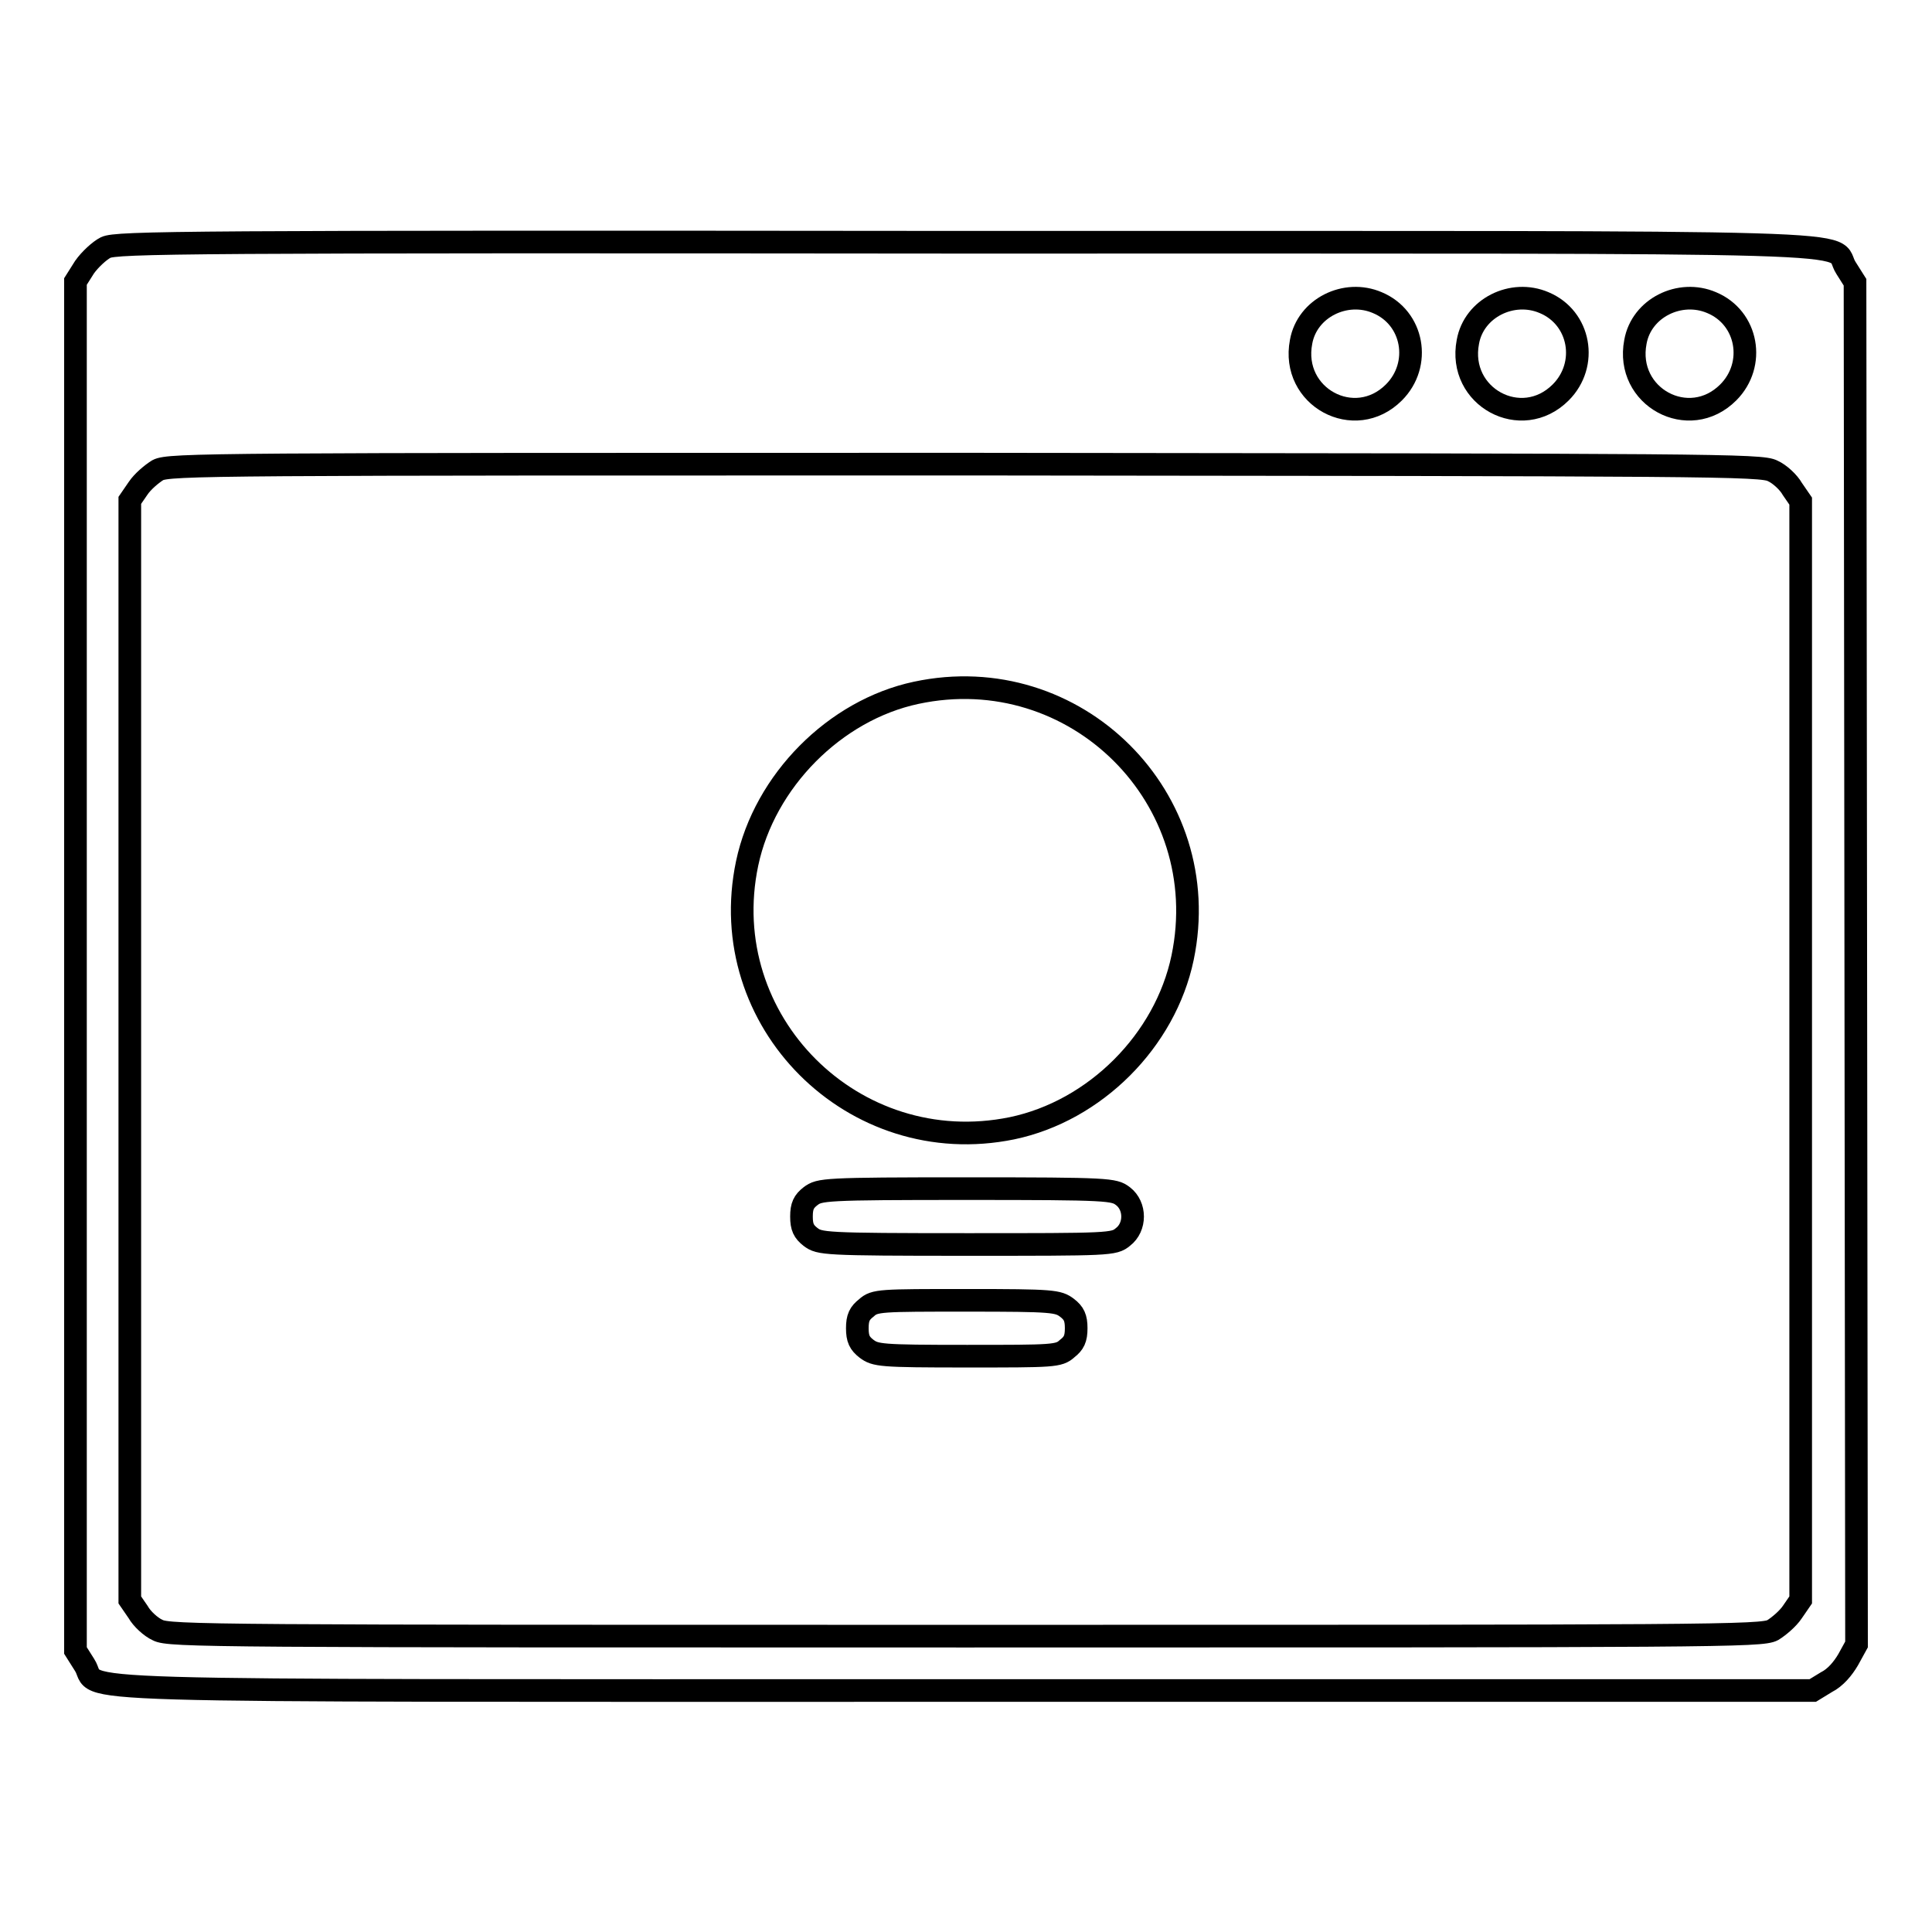 <?xml version="1.0" encoding="utf-8"?>
<!-- Svg Vector Icons : http://www.onlinewebfonts.com/icon -->
<!DOCTYPE svg PUBLIC "-//W3C//DTD SVG 1.1//EN" "http://www.w3.org/Graphics/SVG/1.1/DTD/svg11.dtd">
<svg version="1.1" xmlns="http://www.w3.org/2000/svg" xmlns:xlink="http://www.w3.org/1999/xlink" x="0px" y="0px" viewBox="0 0 256 256" enable-background="new 0 0 256 256" xml:space="preserve">
<g><g><g><path stroke-width="3" fill-opacity="0" stroke="#000000"  d="M14,32.8c-0.8,0.4-2.1,1.6-2.8,2.6L10,37.3V128v90.7l1.2,1.9c2.4,3.7-9,3.4,116.7,3.4h112.3l1.8-1.1c1.2-0.6,2.2-1.8,2.9-3l1.1-2l-0.1-90.3l-0.1-90.2l-1.2-1.9c-2.4-3.7,9-3.4-116.7-3.4C24.4,32,15.4,32.1,14,32.8z M182.5,40.1c4.8,2,5.9,8.2,2.2,11.9c-5.2,5.2-13.7,0.6-12.3-6.7C173.2,40.8,178.3,38.3,182.5,40.1z M204.6,40.1c4.8,2,5.9,8.2,2.2,11.9c-5.2,5.2-13.7,0.6-12.3-6.7C195.3,40.8,200.4,38.3,204.6,40.1z M226.8,40.1c4.8,2,5.9,8.2,2.2,11.9c-5.2,5.2-13.7,0.6-12.3-6.7C217.5,40.8,222.6,38.3,226.8,40.1z M234.9,62.4c0.9,0.4,2.1,1.5,2.6,2.4l1.1,1.6v72.8v72.8l-1.1,1.6c-0.6,0.9-1.8,1.9-2.6,2.4c-1.5,0.8-7.6,0.8-107,0.8c-99.4,0-105.5,0-107-0.8c-0.9-0.4-2.1-1.5-2.6-2.4l-1.1-1.6v-72.8V66.3l1.1-1.6c0.6-0.9,1.8-1.9,2.6-2.4c1.5-0.8,7.6-0.8,107-0.8C227.3,61.6,233.4,61.6,234.9,62.4z"/><path stroke-width="3" fill-opacity="0" stroke="#000000"  d="M121.4,91.8c-10.8,2.3-20.1,11.7-22.4,22.6c-4.4,20.9,14.1,39.4,35.1,35.1c11-2.3,20.3-11.6,22.6-22.6C161.1,105.8,142.5,87.3,121.4,91.8z"/><path stroke-width="3" fill-opacity="0" stroke="#000000"  d="M107.4,158.5c-0.9,0.7-1.2,1.3-1.2,2.7c0,1.4,0.3,2,1.2,2.7c1.2,0.9,1.7,1,20.7,1c19,0,19.5,0,20.7-1c1.7-1.3,1.7-4.1,0-5.4c-1.2-0.9-1.7-1-20.7-1C109.1,157.5,108.6,157.6,107.4,158.5z"/><path stroke-width="3" fill-opacity="0" stroke="#000000"  d="M114.8,173.3c-0.9,0.7-1.2,1.3-1.2,2.7c0,1.4,0.3,2,1.2,2.7c1.2,0.9,1.8,1,13.3,1s12.2,0,13.3-1c0.9-0.7,1.2-1.3,1.2-2.7c0-1.4-0.3-2-1.2-2.7c-1.2-0.9-1.8-1-13.3-1S115.9,172.3,114.8,173.3z"/></g></g></g>
</svg>